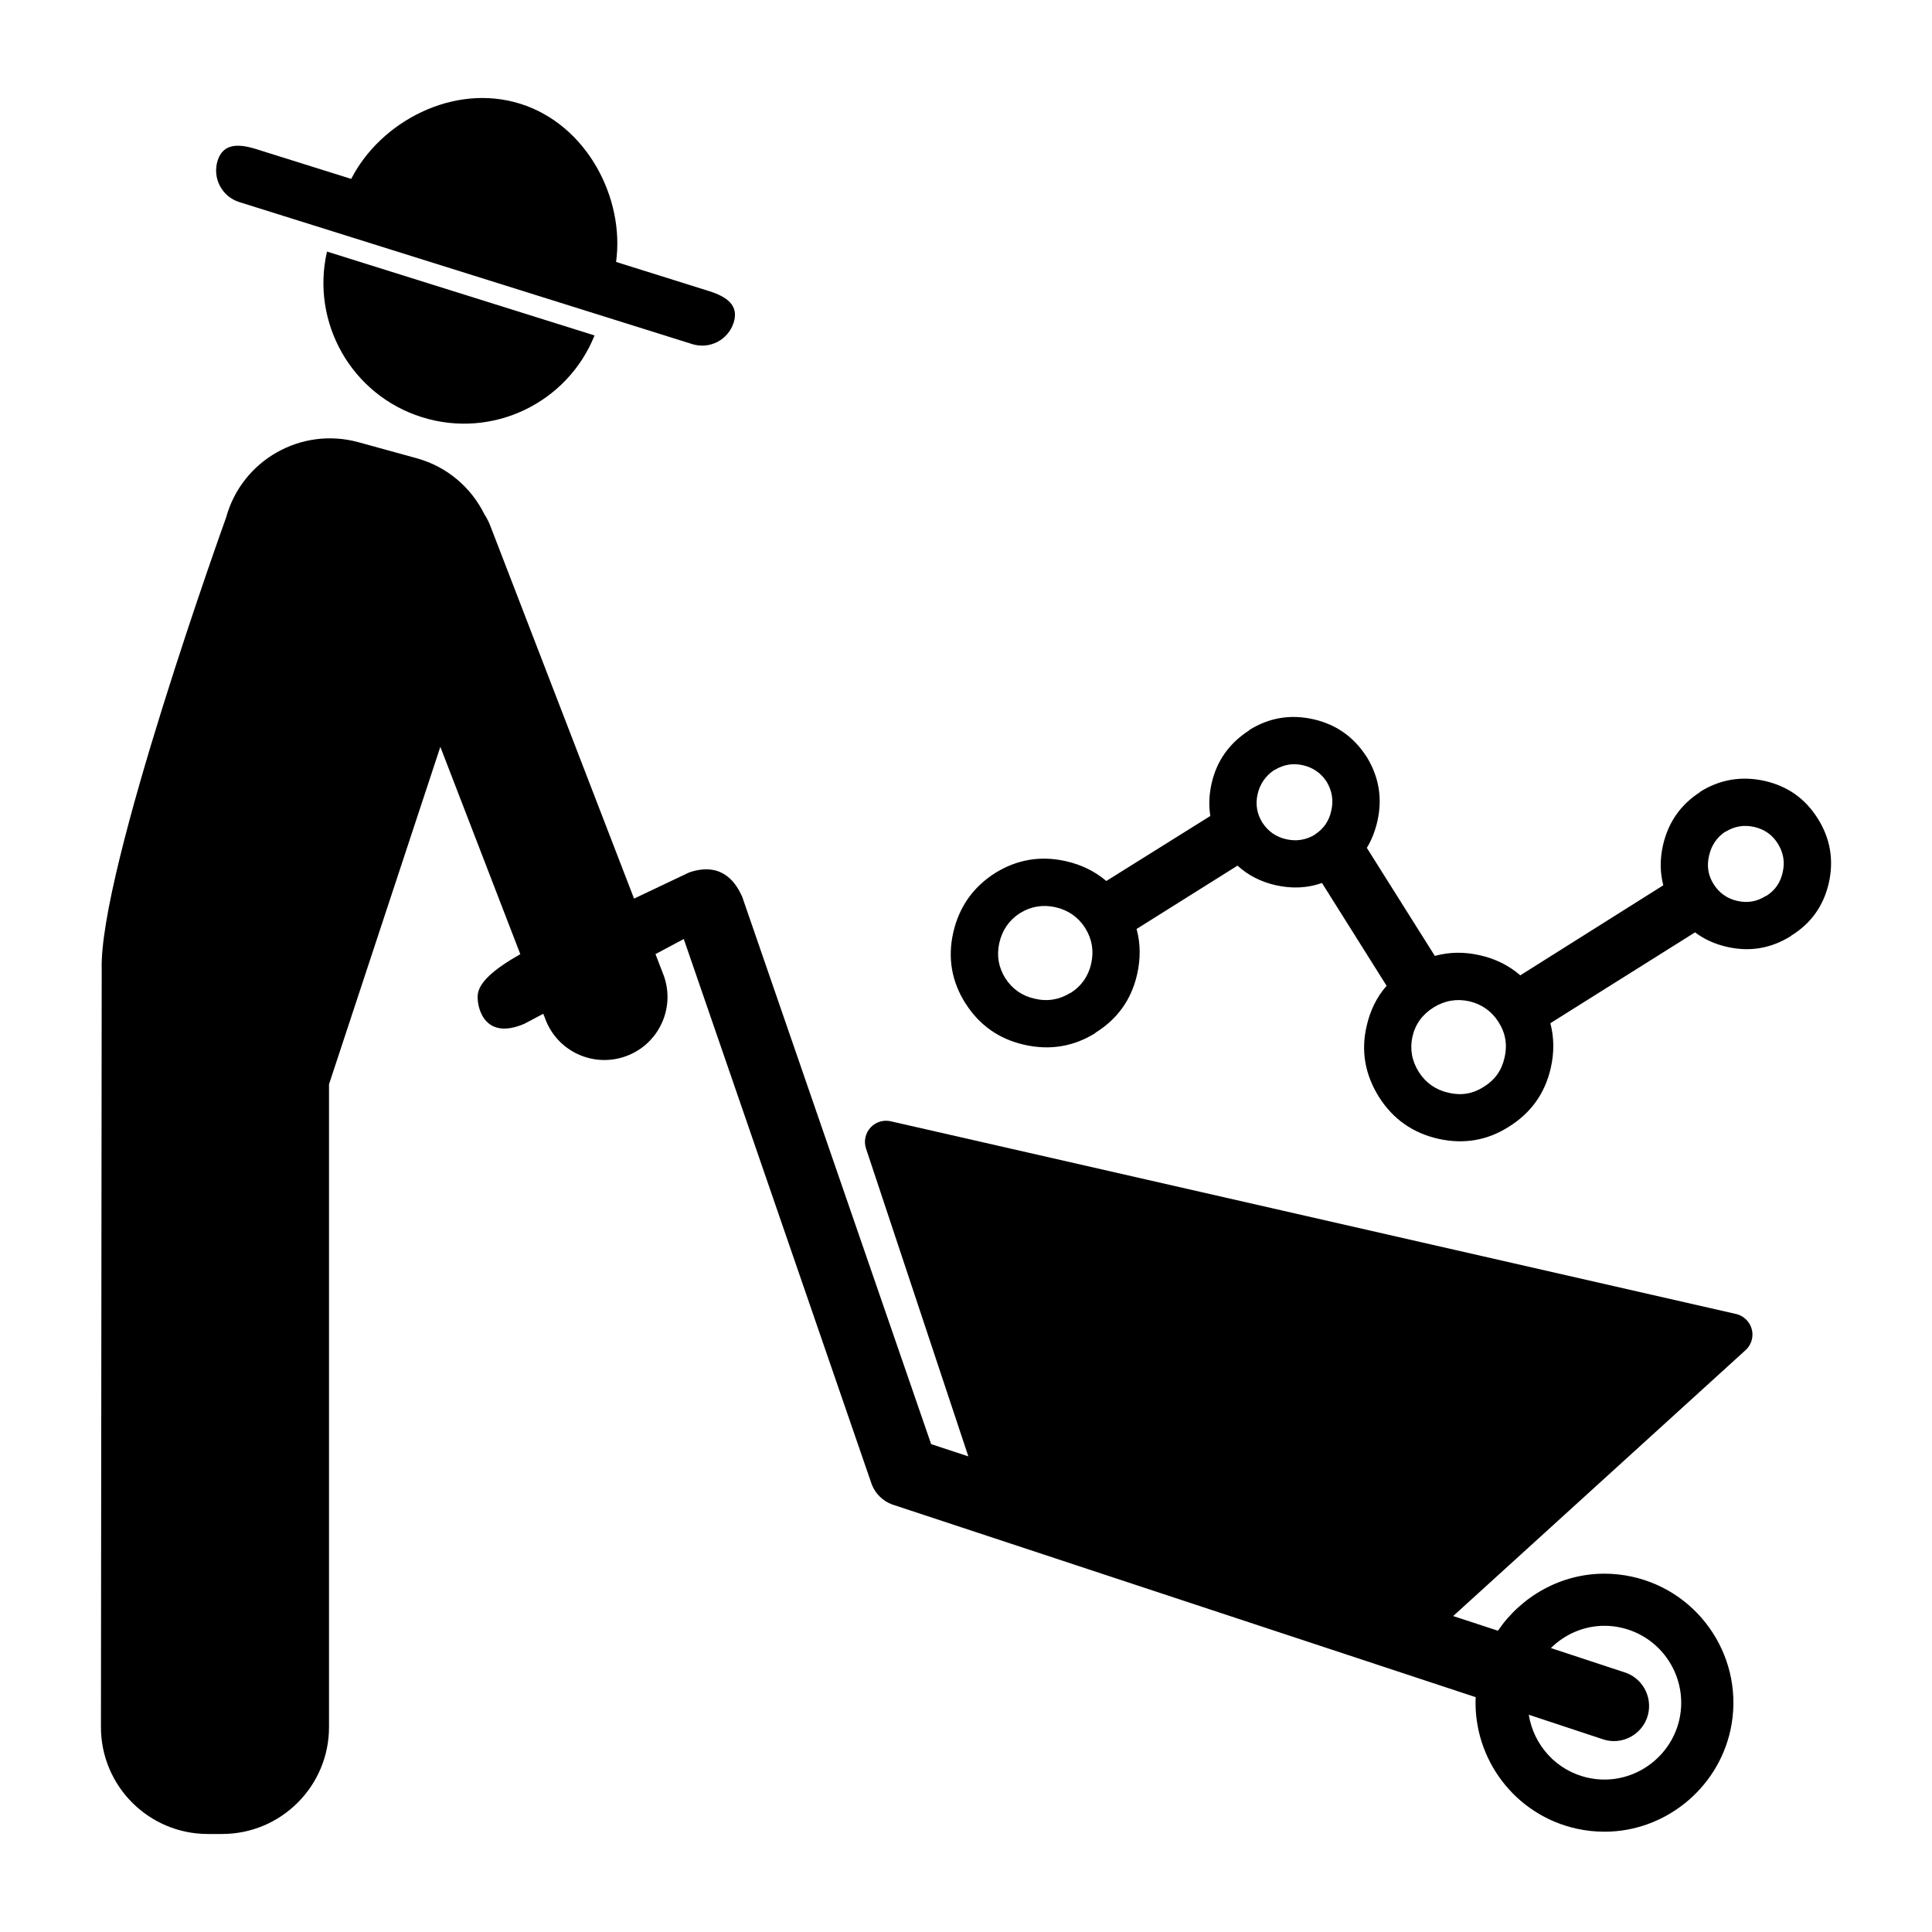<?xml version="1.0" encoding="UTF-8"?>
<!-- Uploaded to: SVG Repo, www.svgrepo.com, Generator: SVG Repo Mixer Tools -->
<svg fill="#000000" width="800px" height="800px" version="1.1" viewBox="144 144 512 512" xmlns="http://www.w3.org/2000/svg">
 <g>
  <path d="m625.7 360.88c-3.289-5.231-7.969-8.551-14.027-9.922-6.117-1.371-11.824-0.422-17.098 2.856v0.074c-5.176 3.32-8.48 8.027-9.871 14.121-0.836 3.707-0.785 7.231 0.086 10.602l-37.891 23.859c-3.027-2.609-6.602-4.398-10.742-5.32-4.117-0.941-8.082-0.875-11.91 0.176l-18.016-28.625c1.258-2.102 2.203-4.469 2.793-7.07 1.367-6.004 0.441-11.668-2.793-16.992-0.02-0.02-0.059-0.051-0.074-0.09-3.367-5.254-8.062-8.57-14.082-9.934-6.07-1.379-11.75-0.438-17.023 2.863l-0.012 0.082c-5.246 3.371-8.602 8.062-9.961 14.098-0.66 2.957-0.777 5.809-0.332 8.586l-27.562 17.23c-3.004-2.555-6.535-4.301-10.695-5.246-6.711-1.527-12.992-0.469-18.836 3.176-5.773 3.703-9.465 8.922-11.023 15.695-1.523 6.715-0.453 12.973 3.199 18.762l0.082 0.105c3.672 5.762 8.848 9.387 15.547 10.914 6.762 1.527 13.039 0.492 18.809-3.098l0.035-0.09c5.84-3.633 9.547-8.805 11.055-15.523 0.941-4.176 0.891-8.156-0.152-11.98l26.746-16.785c2.797 2.562 6.184 4.293 10.137 5.188 4.293 0.961 8.344 0.781 12.254-0.586l17.121 27.242c-2.621 2.977-4.379 6.578-5.305 10.723-1.535 6.656-0.383 12.949 3.375 18.883 3.688 5.758 8.898 9.402 15.578 10.926 6.781 1.531 13.047 0.457 18.777-3.199 5.844-3.656 9.551-8.828 11.078-15.539 0.938-4.117 0.898-8.074-0.105-11.879l38.344-24.078c2.434 1.84 5.266 3.125 8.504 3.856 6.031 1.371 11.668 0.398 16.922-2.891l0.031-0.07c5.254-3.231 8.602-7.898 10-14 1.352-6.098 0.395-11.797-2.961-17.098zm-192.53 38.516c-0.762 3.344-2.594 5.926-5.453 7.754l-0.074-0.012c-2.898 1.789-6.027 2.332-9.422 1.535-3.344-0.746-5.961-2.562-7.82-5.461-1.793-2.891-2.324-6-1.57-9.336 0.777-3.402 2.59-6.035 5.481-7.891 2.91-1.797 6.051-2.312 9.418-1.559 3.344 0.766 5.977 2.59 7.836 5.465l0.051 0.098c1.793 2.891 2.316 6.043 1.555 9.406zm63.625-40.531c-0.574 2.695-2.019 4.777-4.277 6.246-0.059 0.047-0.082 0.102-0.121 0.125-2.363 1.375-4.863 1.785-7.559 1.16-2.691-0.605-4.758-2.066-6.297-4.387-1.441-2.344-1.891-4.871-1.25-7.598 0.621-2.684 2.106-4.812 4.418-6.367l0.086 0.012c2.352-1.438 4.82-1.875 7.516-1.254 2.648 0.605 4.715 2.035 6.223 4.297 0.066 0.082 0.105 0.137 0.109 0.191 1.395 2.375 1.785 4.894 1.152 7.574zm45.922 65.441c-0.75 3.344-2.574 5.926-5.516 7.719-2.828 1.84-5.965 2.371-9.332 1.57-3.367-0.762-5.984-2.586-7.844-5.465-1.859-2.938-2.43-6.074-1.723-9.367 0.766-3.356 2.644-5.93 5.629-7.793 2.973-1.828 6.109-2.348 9.438-1.621 3.289 0.777 5.906 2.606 7.734 5.461l0.059 0.105c1.824 2.871 2.348 6.019 1.555 9.391zm73.703-49.086c-0.598 2.715-2.055 4.785-4.359 6.223l-0.082-0.016c-2.336 1.5-4.84 1.945-7.527 1.336-2.734-0.613-4.852-2.106-6.352-4.5-1.422-2.262-1.832-4.762-1.184-7.477 0.609-2.742 2.047-4.871 4.324-6.402l0.086 0.012c2.359-1.445 4.875-1.863 7.586-1.238 2.695 0.613 4.762 2.074 6.219 4.383 1.496 2.394 1.941 4.949 1.289 7.68z"/>
  <path d="m207.41 197.55 120.05 37.641c4.621 1.449 9.531-1.117 10.977-5.727 1.457-4.625-1.949-6.883-6.566-8.332l-24.602-7.715c2.312-16.836-7.672-36.363-25.402-41.922-17.73-5.559-37.074 4.777-44.789 19.914l-25.262-7.918c-4.621-1.441-8.699-1.527-10.148 3.09-1.434 4.617 1.129 9.527 5.746 10.969z"/>
  <path d="m255.83 254.56c18.707 5.863 38.551-3.769 45.73-21.664l-70.902-22.227c-4.324 18.781 6.473 38.027 25.172 43.891z"/>
  <path d="m604.29 492.27-224-51.066c-1.996-0.539-4.117 0.051-5.535 1.547-1.422 1.5-1.895 3.668-1.254 5.606l27.121 81.598-9.859-3.246-50.035-144.96c-2.141-4.969-6.238-9.215-14.105-6.539l-14.59 6.926-38.004-98.551c-0.43-1.195-1.008-2.293-1.664-3.32-3.488-7.023-9.809-12.594-17.961-14.832l-15.406-4.242c-15.195-4.176-30.898 4.75-35.074 19.945 0 0-33.781 93.699-32.969 119.89l-0.203 200.67c0 15.645 12.688 28.328 28.328 28.328h3.777c15.648 0 28.336-12.688 28.336-28.328v-170.35l29.504-89.426 21.191 54.945c-6.766 3.848-11.195 7.477-11.309 11.105-0.109 3.543 2.102 11.754 12.383 7.344l5.012-2.656 0.469 1.199c3.125 8.699 12.699 13.191 21.391 10.066 8.691-3.125 13.199-12.699 10.07-21.387l-2.195-5.691 7.5-3.996 49.867 144.68c0.984 2.371 2.887 4.231 5.273 5.141l154.72 51.098c-0.719 16.309 10.387 31.293 26.863 34.875 2.41 0.523 4.852 0.781 7.281 0.781 15.949 0 29.98-11.332 33.379-26.953 3.996-18.41-7.727-36.641-26.152-40.648-2.394-0.523-4.84-0.781-7.266-0.781-11.523 0-21.973 5.969-28.207 15.113l-11.859-3.883 77.215-70.223c1.633-1.316 2.414-3.438 1.988-5.496-0.438-2.074-1.98-3.707-4.016-4.281zm-29.246 95.09-20.047-6.609c3.691-3.637 8.723-5.898 14.168-5.898 1.441 0 2.902 0.145 4.336 0.469 10.973 2.387 17.945 13.25 15.578 24.234-2.023 9.297-10.383 16.043-19.863 16.043-1.457 0-2.902-0.145-4.336-0.469-8.434-1.828-14.453-8.676-15.742-16.711l19.234 6.367c1.113 0.414 2.223 0.621 3.336 0.621 3.75 0 7.269-2.281 8.711-5.984 1.82-4.828-0.574-10.203-5.375-12.062z"/>
 </g>
</svg>
